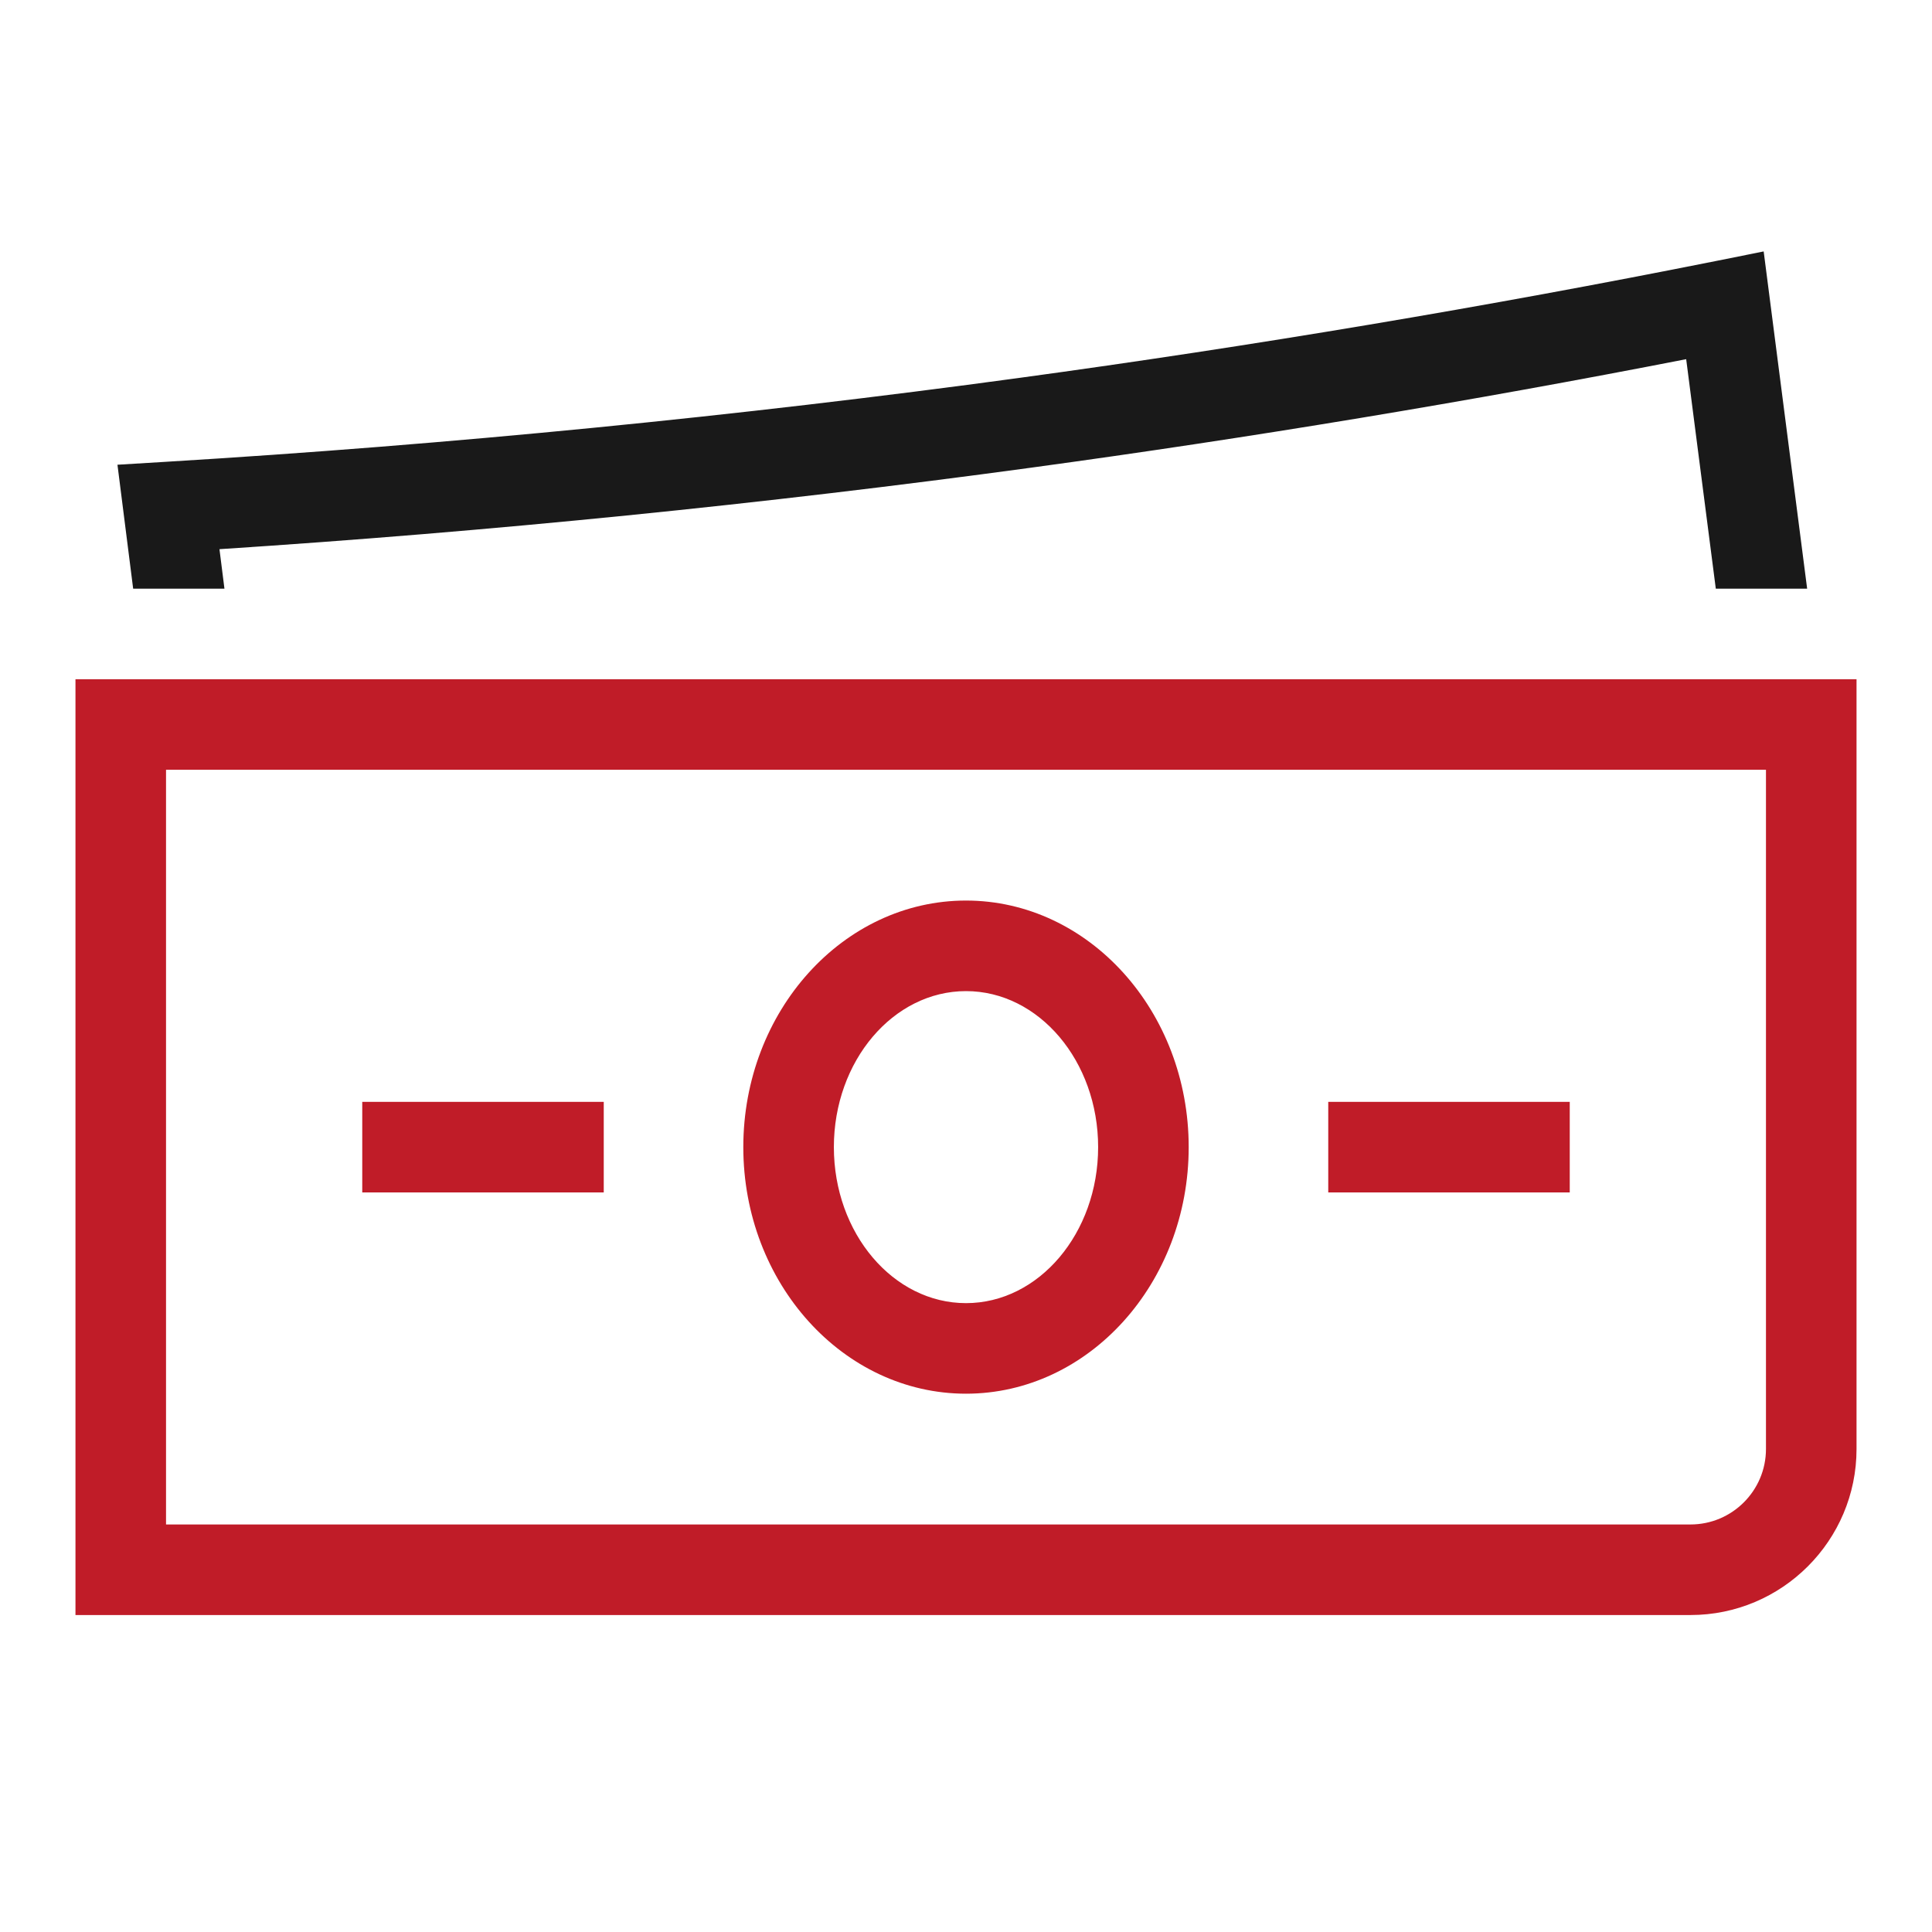 <?xml version="1.0" encoding="UTF-8" standalone="no"?>
<svg
   width="64"
   height="64"
   viewBox="0 0 64 64"
   fill="none"
   version="1.1"
   id="svg2"
   sodipodi:docname="Icon-Affordable.svg"
   inkscape:version="1.3 (0e150ed6c4, 2023-07-21)"
   xmlns:inkscape="http://www.inkscape.org/namespaces/inkscape"
   xmlns:sodipodi="http://sodipodi.sourceforge.net/DTD/sodipodi-0.dtd"
   xmlns="http://www.w3.org/2000/svg"
   xmlns:svg="http://www.w3.org/2000/svg">
  <defs
     id="defs2" />
  <sodipodi:namedview
     id="namedview2"
     pagecolor="#ffffff"
     bordercolor="#111111"
     borderopacity="1"
     inkscape:showpageshadow="0"
     inkscape:pageopacity="0"
     inkscape:pagecheckerboard="1"
     inkscape:deskcolor="#d1d1d1"
     inkscape:zoom="14.875"
     inkscape:cx="32"
     inkscape:cy="31.966387"
     inkscape:window-width="2160"
     inkscape:window-height="1334"
     inkscape:window-x="-11"
     inkscape:window-y="-11"
     inkscape:window-maximized="1"
     inkscape:current-layer="svg2" />
  <path
     d="M56 53.5H2.5V22.5H61.5V48C61.5 51.033 59.033 53.5 56 53.5ZM5.5 50.5H56C57.379 50.5 58.5 49.379 58.5 48V25.5H5.5V50.5ZM32 46.168C27.932 46.168 24.623 42.504 24.623 38C24.623 33.496 27.932 29.832 32 29.832C36.068 29.832 39.377 33.496 39.377 38C39.377 42.504 36.068 46.168 32 46.168ZM32 32.832C29.586 32.832 27.623 35.15 27.623 38C27.623 40.85 29.586 43.168 32 43.168C34.414 43.168 36.377 40.85 36.377 38C36.377 35.15 34.414 32.832 32 32.832ZM52 36.5H44V39.5H52V36.5ZM20 36.5H12V39.5H20V36.5Z"
     fill="#3F59E4"
     id="path1"
     style="fill:#c01c28" />
  <path
     d="M7.435 19.5L7.27 18.192C16.244 17.609 25.297 16.7 34.203 15.486C41.418 14.503 48.695 13.297 55.857 11.898L56.838 19.5H59.864L58.424 8.329L56.848 8.645C49.238 10.164 41.482 11.466 33.797 12.514C24.438 13.79 14.912 14.727 5.49 15.298L3.891 15.395L4.411 19.5L7.435 19.5Z"
     fill="#191919"
     id="path2" />
</svg>
